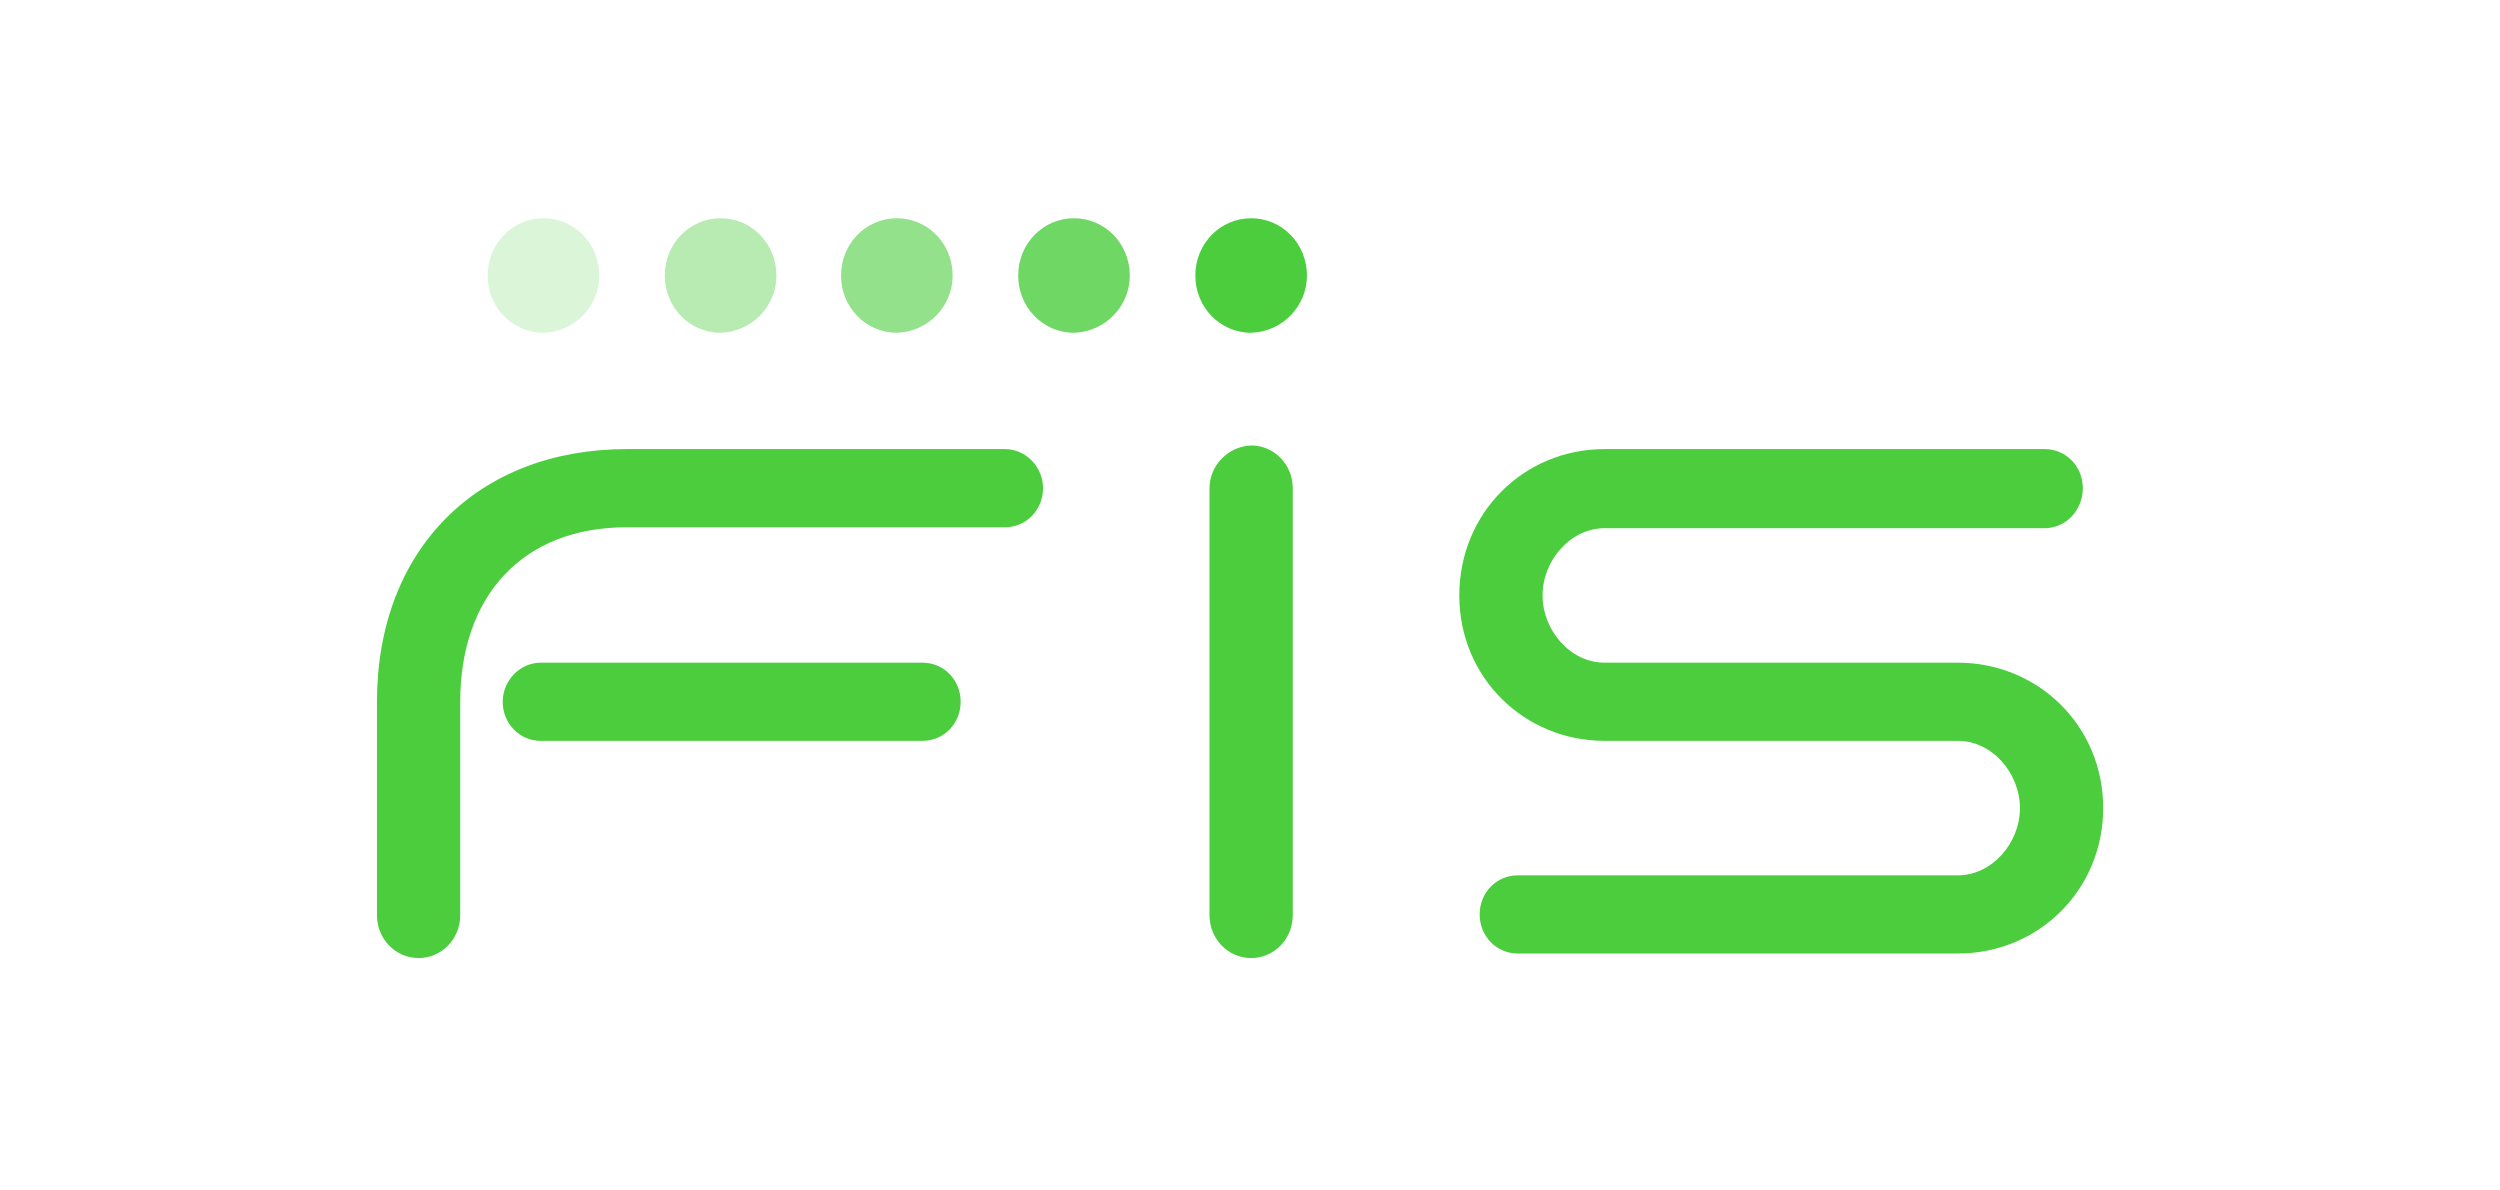 <svg width="126" height="60" viewBox="0 0 126 60" fill="none" xmlns="http://www.w3.org/2000/svg">
<rect x="0" y="0" width="126" height="60" fill="#333333" stroke="none"/>
<g clip-path="url(#clip0_1023_1718)">
<rect width="126" height="60" fill="white"/>
<path d="M104.975 24.604C104.975 23.506 104.127 22.634 103.055 22.634H80.869C76.806 22.634 73.549 25.841 73.549 30.01C73.549 34.179 76.852 37.339 80.869 37.339H98.68C100.42 37.339 101.805 38.989 101.805 40.728C101.805 42.513 100.377 44.117 98.68 44.117H76.494C75.424 44.117 74.575 44.986 74.575 46.087C74.575 47.187 75.422 48.057 76.494 48.057H98.68C102.743 48.057 106 44.85 106 40.728C106 36.559 102.697 33.399 98.68 33.399H80.869C79.129 33.399 77.745 31.749 77.745 30.01C77.745 28.224 79.173 26.621 80.869 26.621H103.055C104.126 26.621 104.975 25.705 104.975 24.606V24.604Z" fill="#4BCD3E"/>
<path d="M65.87 13.886C65.87 12.283 64.62 11 63.057 11C61.495 11 60.245 12.283 60.245 13.886C60.245 15.489 61.495 16.772 63.057 16.772C64.62 16.726 65.87 15.445 65.87 13.886Z" fill="#4BCD3E"/>
<path d="M56.942 13.886C56.942 12.283 55.692 11 54.129 11C52.567 11 51.317 12.283 51.317 13.886C51.317 15.489 52.567 16.772 54.129 16.772C55.692 16.726 56.942 15.445 56.942 13.886Z" fill="#4BCD3E" fill-opacity="0.8"/>
<path d="M48.014 13.886C48.014 12.283 46.764 11 45.201 11C43.639 11 42.389 12.283 42.389 13.886C42.389 15.489 43.639 16.772 45.201 16.772C46.764 16.726 48.014 15.445 48.014 13.886Z" fill="#4BCD3E" fill-opacity="0.6"/>
<path d="M39.132 13.886C39.132 12.283 37.881 11 36.319 11C34.757 11 33.506 12.283 33.506 13.886C33.506 15.489 34.757 16.772 36.319 16.772C37.881 16.726 39.132 15.445 39.132 13.886Z" fill="#4BCD3E" fill-opacity="0.4"/>
<path d="M30.204 13.886C30.204 12.283 28.953 11 27.391 11C25.829 11 24.578 12.283 24.578 13.886C24.578 15.489 25.829 16.772 27.391 16.772C28.953 16.726 30.204 15.445 30.204 13.886Z" fill="#4BCD3E" fill-opacity="0.2"/>
<path d="M50.649 22.634C50.603 22.634 50.514 22.634 50.471 22.634H31.588C24.088 22.634 19 27.673 19 35.369V46.133C19 47.325 19.938 48.286 21.098 48.286C22.257 48.286 23.195 47.323 23.195 46.133V35.369C23.195 30.054 26.32 26.574 31.588 26.574H50.471C50.516 26.574 50.605 26.574 50.649 26.574C51.719 26.574 52.569 25.705 52.569 24.604C52.569 23.55 51.721 22.634 50.649 22.634Z" fill="#4BCD3E"/>
<path d="M25.337 35.369C25.337 36.467 26.184 37.339 27.257 37.339H46.497C47.568 37.339 48.417 36.469 48.417 35.369C48.417 34.268 47.569 33.399 46.497 33.399H27.257C26.186 33.399 25.337 34.315 25.337 35.369Z" fill="#4BCD3E"/>
<path d="M60.959 24.604V46.133C60.959 47.325 61.898 48.286 63.057 48.286C64.217 48.286 65.155 47.323 65.155 46.133V24.604C65.155 23.412 64.217 22.451 63.057 22.451C61.896 22.498 60.959 23.459 60.959 24.604Z" fill="#4BCD3E"/>
</g>
<defs>
<clipPath id="clip0_1023_1718">
<rect width="126" height="60" fill="white"/>
</clipPath>
</defs>
</svg>
